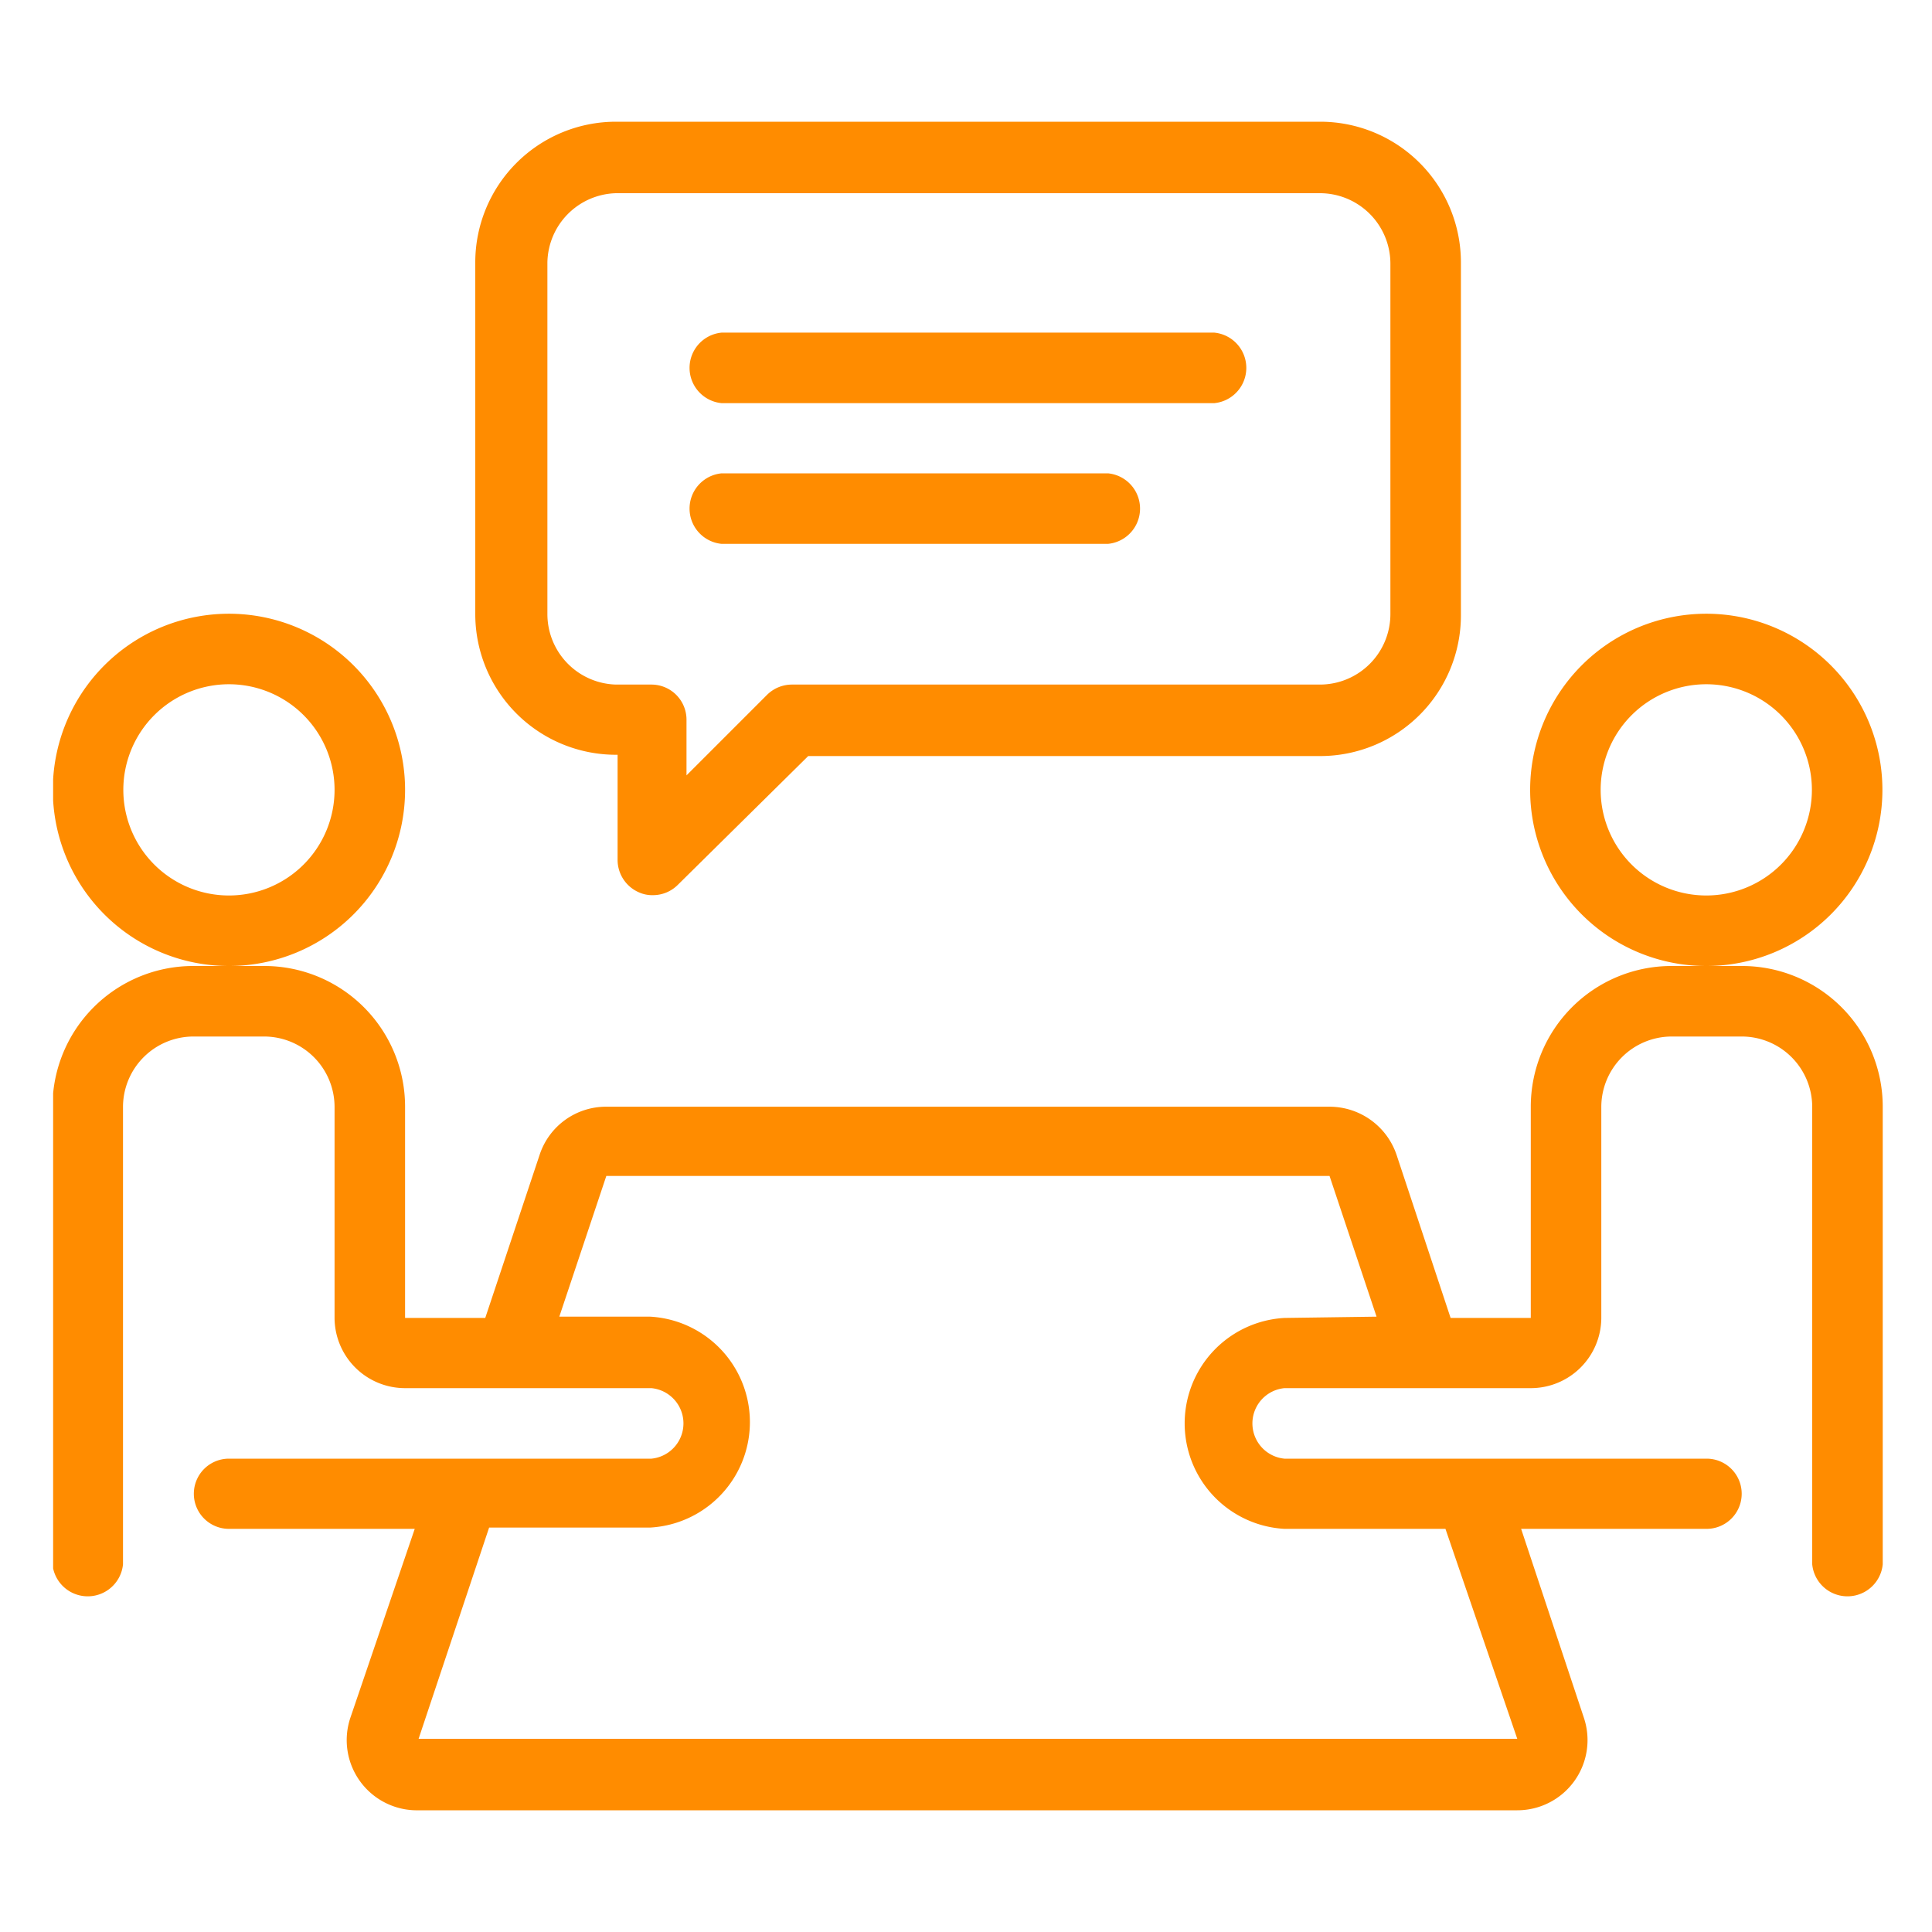 <?xml version="1.0" encoding="UTF-8"?> <svg xmlns="http://www.w3.org/2000/svg" xmlns:xlink="http://www.w3.org/1999/xlink" id="Livello_1" data-name="Livello 1" viewBox="0 0 60 60"><defs><style>.cls-1{fill:none;}.cls-2{clip-path:url(#clip-path);}.cls-3{fill:#ff8c00;}</style><clipPath id="clip-path"><rect class="cls-1" x="1.65" y="3.78" width="56.82" height="52.45"></rect></clipPath></defs><title>Tavola disegno 1 copia 2</title><g class="cls-2"><path class="cls-3" d="M22.41,16.89h12a1.1,1.1,0,0,0,0-2.19h-12a1.1,1.1,0,0,0,0,2.19m0-4.37h15.3a1.1,1.1,0,0,0,0-2.19H22.41a1.1,1.1,0,0,0,0,2.19M17,8.15A2.19,2.19,0,0,1,19.13,6H41a2.19,2.19,0,0,1,2.18,2.19V19.07A2.19,2.19,0,0,1,41,21.26H24.6a1.1,1.1,0,0,0-.78.32l-2.5,2.5V22.35a1.09,1.09,0,0,0-1.09-1.09h-1.1A2.19,2.19,0,0,1,17,19.07Zm2.18,15.29v3.28a1.1,1.1,0,0,0,.68,1,1,1,0,0,0,.42.08,1.09,1.09,0,0,0,.77-.32l4.05-4H41a4.37,4.37,0,0,0,4.37-4.37V8.15A4.37,4.37,0,0,0,41,3.78H19.13a4.37,4.37,0,0,0-4.37,4.37V19.07a4.37,4.37,0,0,0,4.37,4.37M53,27.81a3.28,3.28,0,1,1,3.27-3.27A3.28,3.28,0,0,1,53,27.81m5.46-3.27A5.47,5.47,0,1,0,53,30a5.47,5.47,0,0,0,5.46-5.46M7.11,27.81a3.28,3.28,0,1,1,3.28-3.27,3.28,3.28,0,0,1-3.28,3.27m5.47-3.27A5.47,5.47,0,1,0,7.11,30a5.47,5.47,0,0,0,5.47-5.46M39.89,40.93a3.28,3.28,0,0,0,0,6.55h5L47.12,54H13l2.19-6.56h5a3.28,3.28,0,0,0,0-6.55H17.37l1.46-4.37H41.29l1.46,4.37ZM54.1,30H51.91a4.37,4.37,0,0,0-4.37,4.37v6.56H45.05l-1.68-5.07a2.2,2.2,0,0,0-2.08-1.49H18.83a2.17,2.17,0,0,0-2.07,1.49l-1.69,5.07H12.58V34.37A4.37,4.37,0,0,0,8.21,30H6a4.37,4.37,0,0,0-4.37,4.37V48.58a1.1,1.1,0,0,0,2.19,0V34.37A2.19,2.19,0,0,1,6,32.19H8.21a2.19,2.19,0,0,1,2.18,2.18v6.56a2.19,2.19,0,0,0,2.19,2.18h7.65a1.1,1.1,0,0,1,0,2.19H7.11a1.09,1.09,0,1,0,0,2.18h5.77l-2,5.87A2.18,2.18,0,0,0,13,56.22H47.12a2.18,2.18,0,0,0,2.07-2.87l-1.95-5.87H53a1.09,1.09,0,1,0,0-2.18H39.89a1.1,1.1,0,0,1,0-2.19h7.65a2.19,2.19,0,0,0,2.19-2.18V34.37a2.19,2.19,0,0,1,2.18-2.18H54.1a2.19,2.19,0,0,1,2.18,2.18V48.58a1.1,1.1,0,0,0,2.19,0V34.37A4.37,4.37,0,0,0,54.1,30"></path></g></svg> 